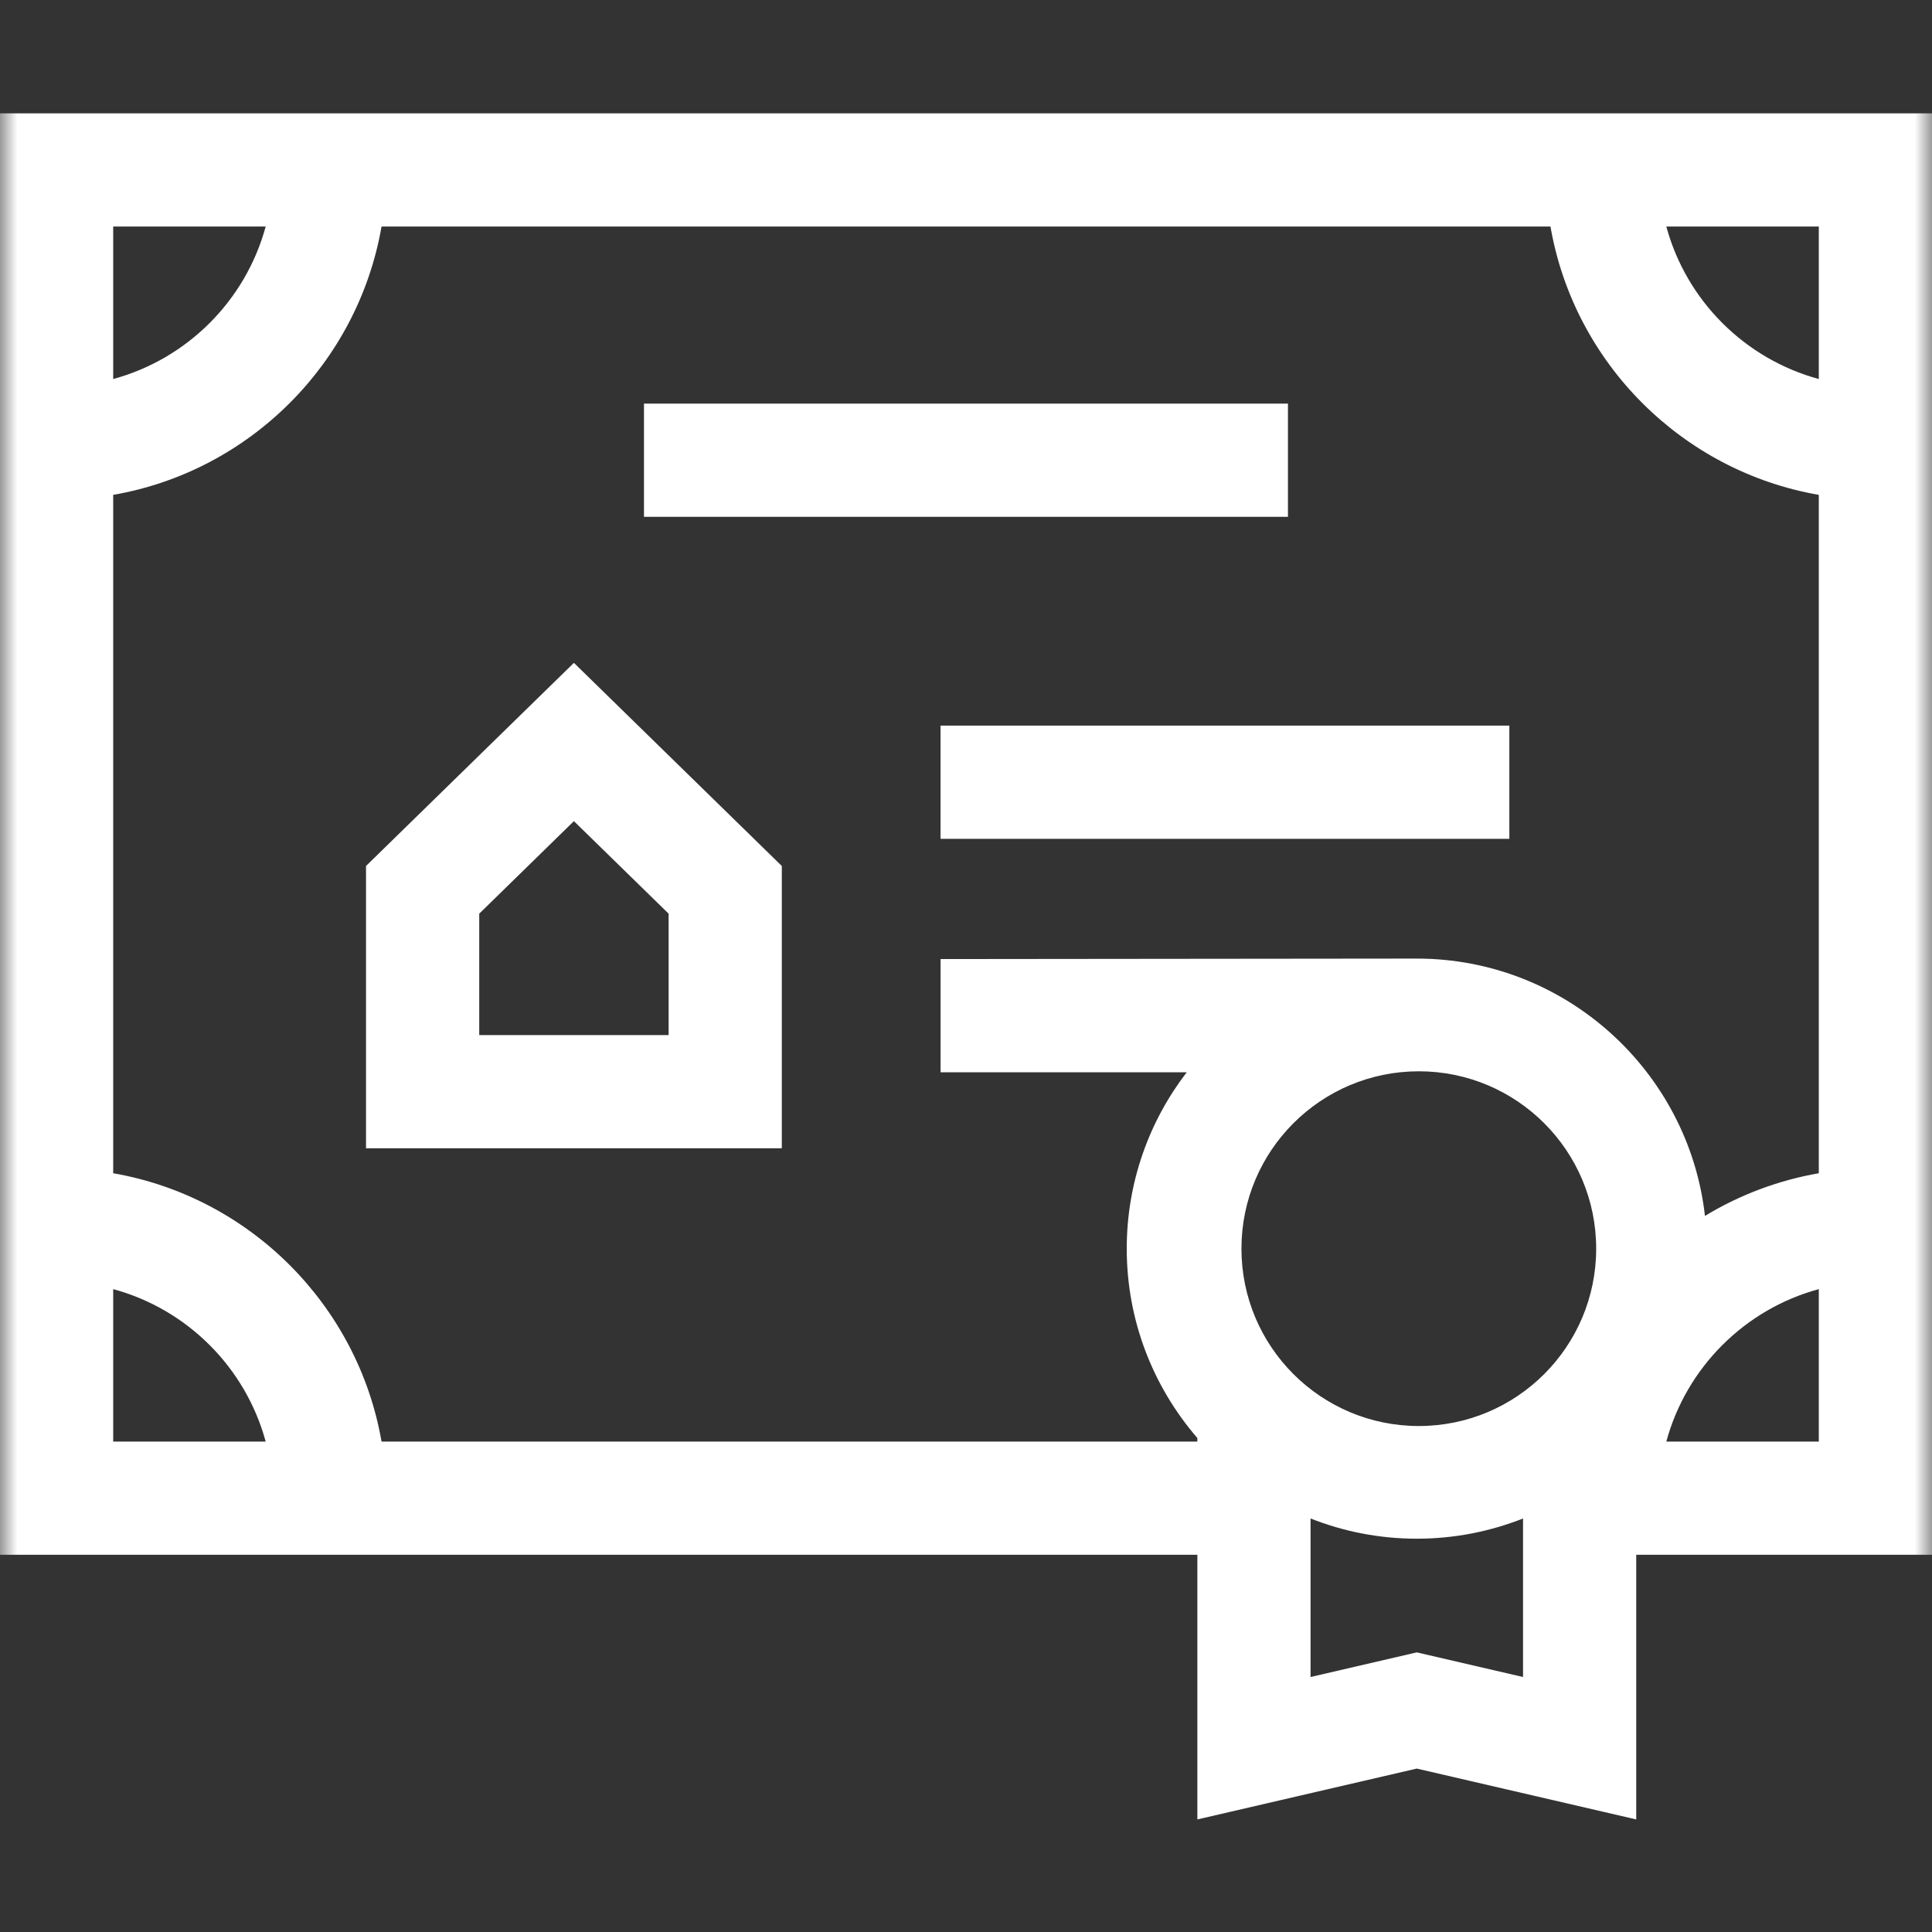 <?xml version="1.0" encoding="UTF-8"?> <svg xmlns="http://www.w3.org/2000/svg" width="56" height="56" viewBox="0 0 56 56" fill="none"><rect x="0" y="0" width="56" height="56" fill="#333333" stroke="none"/><g clip-path="url(#clip0_342_837)"><mask id="mask0_342_837" style="mask-type:luminance" maskUnits="userSpaceOnUse" x="0" y="0" width="56" height="57"><path d="M56 0.004H0V56.004H56V0.004Z" fill="white"></path></mask><g mask="url(#mask0_342_837)"><path d="M56 3.285H0V45.066H34.706V52.737L41.066 51.263L47.427 52.737V45.066H56V3.285ZM52.719 10.986C50.573 10.404 48.881 8.712 48.299 6.566H52.719V10.986ZM41.066 47.895L37.987 48.609V44.014C38.941 44.391 39.98 44.6 41.066 44.6C42.153 44.6 43.192 44.391 44.146 44.014V48.609L41.066 47.895ZM48.299 41.785C48.881 39.639 50.573 37.947 52.719 37.366V41.785H48.299ZM49.419 35.244C48.946 31.053 45.381 27.785 41.066 27.785C40.909 27.785 27.263 27.799 27.263 27.799V31.08H34.398C33.309 32.498 32.659 34.271 32.659 36.193C32.659 38.289 33.432 40.207 34.706 41.682V41.785H11.059C10.372 37.826 7.241 34.695 3.281 34.007V14.344C7.241 13.657 10.372 10.526 11.059 6.566H44.941C45.628 10.526 48.76 13.657 52.719 14.344V34.007C51.53 34.214 50.415 34.64 49.419 35.244ZM3.281 37.366C5.427 37.947 7.119 39.639 7.701 41.785H3.281V37.366ZM3.281 10.986V6.566H7.701C7.119 8.712 5.427 10.404 3.281 10.986ZM46.266 36.193C46.266 39.032 43.964 41.334 41.125 41.334C38.286 41.334 35.984 39.032 35.984 36.193C35.984 33.354 38.286 31.052 41.125 31.052C43.964 31.052 46.266 33.354 46.266 36.193Z" fill="white"></path><path d="M18.666 11.699H37.332V14.98H18.666V11.699Z" fill="white"></path><path d="M27.262 21.032H43.749V24.314H27.262V21.032Z" fill="white"></path><path d="M10.609 25.101V33.283H22.661V25.101L16.635 19.213L10.609 25.101ZM19.38 30.002H13.891V26.483L16.635 23.801L19.38 26.483V30.002Z" fill="white"></path></g></g><defs><clipPath id="clip0_342_837"><rect width="56" height="56" fill="white" transform="translate(0 0.004)"></rect></clipPath></defs></svg> 